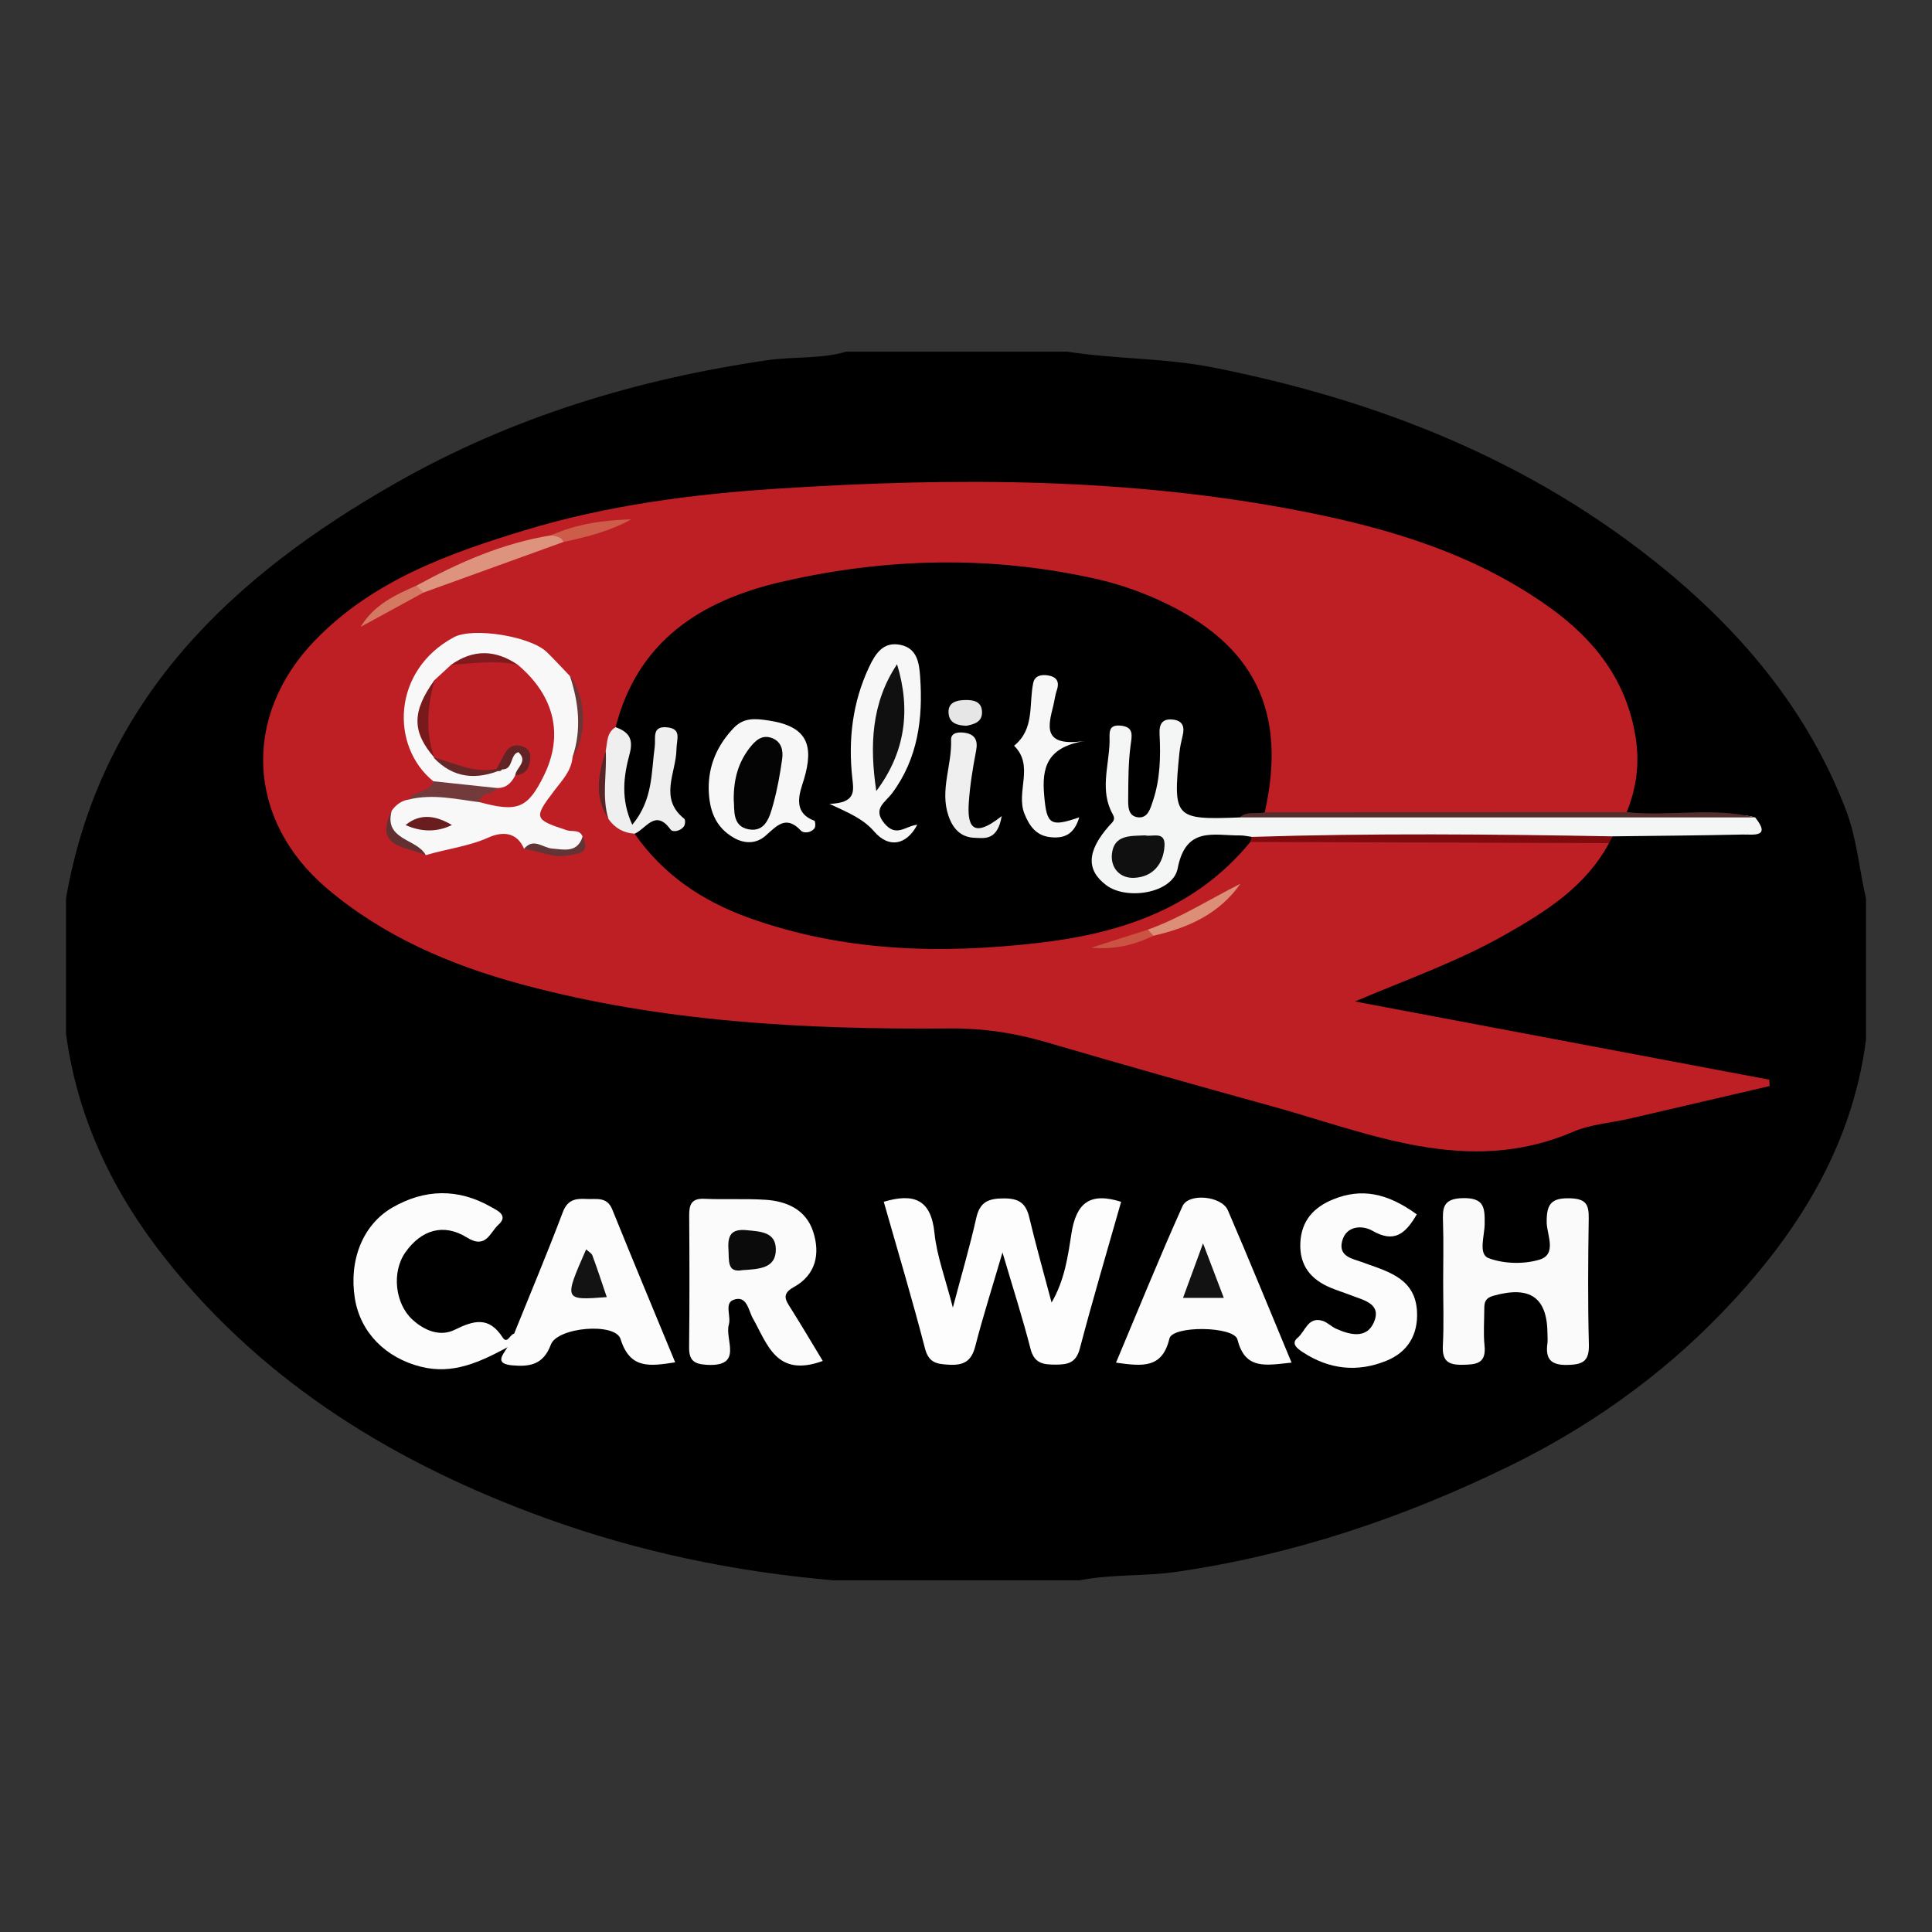 <?xml version="1.0" encoding="utf-8"?>
<!-- Generator: Adobe Illustrator 17.0.0, SVG Export Plug-In . SVG Version: 6.00 Build 0)  -->
<!DOCTYPE svg PUBLIC "-//W3C//DTD SVG 1.1//EN" "http://www.w3.org/Graphics/SVG/1.1/DTD/svg11.dtd">
<svg version="1.1" id="Layer_1" xmlns="http://www.w3.org/2000/svg" xmlns:xlink="http://www.w3.org/1999/xlink" x="0px" y="0px"
	 width="200px" height="200px" viewBox="0 0 200 200" enable-background="new 0 0 200 200" xml:space="preserve">
<rect x="0" y="0" width="200" height="200" fill="#333333" stroke="none"/>
<g>
	<path d="M193.167,93.005c0,4.876,0,9.751,0,14.627c-1.463,11.312-7.332,20.402-14.99,28.337
		c-6.342,6.571-13.813,11.847-22.054,15.861c-10.9,5.31-22.296,9.143-34.344,10.888c-3.324,0.481-6.708,0.22-10.013,0.878
		c-8.479,0-16.959,0-25.438,0c-10.258-0.875-20.263-2.955-29.943-6.473c-15.301-5.561-28.855-13.778-39.13-26.665
		c-5.478-6.871-9.25-14.618-10.421-23.461c0-4.664,0-9.327,0-13.991c3.579-20.599,17.148-33.357,34.275-43.08
		c11.895-6.753,24.84-10.68,38.379-12.643c2.696-0.391,5.461-0.101,8.112-0.877c7.631,0,15.263,0,22.894,0
		c4.989,0.78,10.057,0.641,15.051,1.628c17.112,3.382,32.954,9.632,46.555,20.722c8.296,6.765,15.054,14.848,18.976,25.052
		C192.229,86.81,192.45,89.945,193.167,93.005z"/>
	<path fill="#BE1F24" d="M166.563,87.28c-2.416,4.502-6.54,7.091-10.783,9.497c-4.874,2.763-10.144,4.618-15.51,6.894
		c14.297,2.7,28.593,5.399,42.89,8.099c0.011,0.219,0.022,0.439,0.032,0.658c-4.824,1.123-9.647,2.25-14.472,3.366
		c-1.957,0.452-4.046,0.586-5.861,1.365c-10.974,4.709-21.101,0.133-31.383-2.695c-7.75-2.131-15.483-4.326-23.197-6.585
		c-3.277-0.959-6.552-1.444-9.986-1.415c-14.958,0.127-29.851-0.654-44.379-4.589c-7.3-1.978-14.207-4.936-20.06-9.896
		c-8.335-7.063-8.847-17.851-1.228-25.706c5.973-6.159,13.744-8.964,21.686-11.378c8.551-2.6,17.378-3.743,26.246-4.315
		c18.207-1.174,36.393-1.166,54.401,2.379c9.094,1.79,17.87,4.459,25.522,9.965c4.64,3.34,7.909,7.555,8.838,13.393
		c0.433,2.72,0.088,5.253-0.92,7.755c-0.598,0.721-1.438,0.88-2.289,0.876c-11.501-0.053-23.004,0.352-34.497-0.198
		c-1.121-0.392-1.261-1.297-1.184-2.311c0.08-1.057,0.127-2.115,0.192-3.173c0.431-7.056-2.855-11.941-8.853-15.258
		c-4.044-2.236-8.399-3.511-12.96-4.096c-10.286-1.317-20.465-0.992-30.476,2c-6.768,2.022-11.511,6.13-13.632,13.001
		c-0.504,0.972-1.078,1.914-1.351,2.992c-0.441,2.034-0.745,4.062,0.165,6.055c0.733,1.063,2.072,1.268,2.972,2.093
		c6.177,8.041,15.163,10.121,24.445,10.957c7.674,0.691,15.43,0.653,22.997-1.456c4.858-1.354,9.373-3.278,12.912-7.044
		c0.948-1.009,2.04-1.856,3.502-2.038c10.992-0.194,21.978-0.056,32.965-0.072C164.456,86.4,165.662,86.31,166.563,87.28z"/>
	<path fill="#FDFDFD" d="M91.487,124.407c3.167-0.938,4.899-0.213,5.251,3.241c0.241,2.366,1.122,4.666,1.902,7.717
		c0.95-3.594,1.782-6.408,2.418-9.266c0.376-1.689,1.271-2.042,2.876-2.042c1.544,0,2.264,0.49,2.614,1.964
		c0.682,2.874,1.491,5.717,2.312,8.819c1.355-2.331,1.689-4.781,2.046-7.095c0.498-3.228,1.909-4.355,5.153-3.336
		c-1.435,5.05-2.934,10.096-4.273,15.185c-0.399,1.515-1.256,1.671-2.54,1.672c-1.277,0.001-2.182-0.131-2.569-1.646
		c-0.802-3.135-1.796-6.221-2.9-9.965c-1.074,3.661-2.035,6.671-2.821,9.726c-0.395,1.535-1.2,1.977-2.703,1.894
		c-1.27-0.07-2.106-0.166-2.504-1.706C94.436,134.487,92.922,129.455,91.487,124.407z"/>
	<path fill="#F4F5F5" d="M181.697,84.621c1.689,2.111-0.23,1.747-1.281,1.77c-4.491,0.1-8.984,0.13-13.476,0.186
		c-0.953,0.699-2.047,0.356-3.069,0.358c-11.194,0.027-22.387,0.018-33.574,0.017c-1.583,0.024-3.077,0.707-4.69,0.641
		c-1.373-0.056-1.939,0.921-2.556,1.998c-1.601,2.794-4.085,3.989-6.838,3.494c-2.535-0.456-4.655-2.801-3.674-4.947
		c1.451-3.175,0.747-6.409,1.301-9.563c0.252-1.431-0.053-3.733,2.122-3.664c2.541,0.081,1.704,2.406,1.794,3.97
		c0.061,1.046-0.072,2.104,0.25,3.523c1.037-1.113,0.974-2.248,1.082-3.301c0.108-1.051,0.024-2.117,0.242-3.161
		c0.242-1.161,0.833-1.975,2.137-1.883c1.382,0.098,1.714,1.07,1.629,2.245c-0.091,1.266-0.27,2.524-0.258,3.798
		c0.029,3.253,0.4,3.644,3.633,3.719c0.846,0.02,1.693-0.04,2.544,0.051c1.75,0.514,3.533,0.57,5.34,0.567
		c14.623-0.022,29.246-0.017,43.869-0.003C179.382,84.439,180.556,84.259,181.697,84.621z"/>
	<path fill="#FAFAFA" d="M149.397,132.637c0.001-2.011,0.05-4.023-0.015-6.032c-0.048-1.491-0.078-2.53,2.047-2.575
		c2.274-0.049,2.278,1.045,2.263,2.69c-0.011,1.213-0.681,3.111,0.401,3.52c1.575,0.597,3.641,0.649,5.267,0.162
		c1.849-0.553,0.772-2.572,0.753-3.858c-0.028-1.952,0.512-2.567,2.491-2.493c1.643,0.061,1.881,0.719,1.86,2.11
		c-0.064,4.338-0.099,8.681,0.016,13.017c0.047,1.75-0.636,2.084-2.214,2.119c-1.737,0.039-2.297-0.618-2.078-2.223
		c0.042-0.312,0.008-0.634,0.007-0.952c-0.01-3.823-1.799-5.053-5.608-3.982c-0.831,0.234-0.932,0.675-0.933,1.334
		c-0.001,1.27-0.106,2.551,0.024,3.808c0.195,1.881-0.84,1.98-2.299,2.001c-1.495,0.022-2.093-0.419-2.014-1.981
		C149.479,137.086,149.395,134.86,149.397,132.637z"/>
	<path fill="#FBFBFB" d="M85.174,140.886c-4.817,1.757-5.721-1.724-7.244-4.422c-0.457-0.81-0.605-2.434-2.012-1.901
		c-0.95,0.36-0.218,1.71-0.47,2.562c-0.452,1.531,1.56,4.385-2.288,4.16c-1.373-0.08-1.839-0.498-1.824-1.842
		c0.051-4.537,0.042-9.075,0.009-13.612c-0.008-1.13,0.228-1.79,1.56-1.732c2.107,0.092,4.224-0.032,6.327,0.101
		c2.238,0.141,4.211,1.035,4.947,3.303c0.747,2.299,0.286,4.474-2.012,5.741c-1.314,0.725-0.827,1.365-0.289,2.22
		C82.986,137.22,84.04,139.011,85.174,140.886z"/>
	<path fill="#FCFCFC" d="M133.702,141.057c-2.655,0.277-4.806,0.783-5.598-2.386c-0.348-1.392-6.72-1.477-7.046-0.105
		c-0.745,3.135-2.808,2.871-5.528,2.496c2.303-5.471,4.487-10.878,6.878-16.192c0.633-1.407,4.059-1.067,4.7,0.417
		C129.317,130.41,131.421,135.579,133.702,141.057z"/>
	<path fill="#FCFCFC" d="M53.222,138.06c1.692-4.189,3.444-8.355,5.041-12.58c0.5-1.322,1.358-1.425,2.468-1.363
		c1.012,0.056,2.103-0.273,2.654,1.093c2.121,5.252,4.305,10.478,6.509,15.818c-2.593,0.393-4.671,0.754-5.654-2.411
		c-0.541-1.739-6.544-1.239-7.221,0.587c-0.762,2.056-2.166,2.301-3.974,2.138c-1.89-0.17-1.004-1.064-0.518-1.868
		C52.732,138.989,52.98,138.526,53.222,138.06z"/>
	<path fill="#FCFCFC" d="M53.222,138.06c0.018,0.594-0.097,1.122-0.695,1.414c-2.801,1.487-5.584,2.858-8.96,2.008
		c-3.623-0.913-6.257-3.514-6.831-7.068c-0.634-3.921,0.802-7.614,3.852-9.39c3.36-1.956,6.84-2.027,10.25-0.079
		c0.616,0.352,1.854,0.866,0.747,1.852c-0.854,0.761-1.257,2.551-3.239,1.314c-2.419-1.51-4.721-0.801-6.362,1.505
		c-1.471,2.068-1.086,5.349,0.718,6.996c1.254,1.145,2.863,1.792,4.374,1.044c1.982-0.98,3.54-1.394,4.948,0.783
		C52.518,139.202,52.792,138.124,53.222,138.06z"/>
	<path fill="#FCFCFC" d="M146.664,125.71c-1.186,2.056-2.361,2.987-4.6,1.693c-0.991-0.573-2.712-0.571-3.131,1.095
		c-0.394,1.566,1.05,1.804,2.135,2.18c0.1,0.035,0.196,0.077,0.296,0.112c2.509,0.894,5.173,1.647,5.326,5.014
		c0.108,2.365-0.955,4.143-3.116,5.039c-3.031,1.257-5.998,0.936-8.754-0.895c-0.515-0.342-1.217-0.86-0.496-1.455
		c0.802-0.661,1.074-2.244,2.608-1.754c0.487,0.155,0.879,0.584,1.355,0.799c1.429,0.648,3.141,1.073,3.903-0.581
		c0.925-2.008-1.037-2.357-2.38-2.884c-0.687-0.269-1.396-0.485-2.075-0.77c-2.049-0.86-3.228-2.309-3.125-4.637
		c0.101-2.293,1.38-3.69,3.401-4.51C140.902,122.983,143.562,123.46,146.664,125.71z"/>
	<path fill="#562D2D" d="M181.697,84.621c-17.789-0.001-35.577-0.002-53.366-0.003c0.575-1.599,1.583-1.082,2.598-0.532
		c12.49-0.004,24.98-0.009,37.47-0.013C172.82,84.542,177.302,83.527,181.697,84.621z"/>
	<path fill="#800B0E" d="M129.6,86.635c12.447-0.395,24.895-0.279,37.341-0.057c-0.127,0.234-0.253,0.469-0.378,0.703
		c-12.376-0.042-24.753-0.083-37.129-0.125C129.314,86.926,129.378,86.755,129.6,86.635z"/>
	<path d="M129.6,86.635c-0.097,0.161-0.153,0.334-0.166,0.522c-5.682,6.933-13.46,9.482-21.97,10.458
		c-10.17,1.167-20.224,0.9-29.988-2.621c-4.789-1.727-8.837-4.458-11.781-8.686c0.031-0.101,0.036-0.269,0.097-0.292
		c4.326-1.657,3.184-5.323,3.161-8.83c-0.644,2.238-0.694,4.369-1.457,6.314c-0.372,0.948-0.812,2.142-2.15,1.863
		c-1.08-0.225-1.232-1.315-1.381-2.266c-0.408-2.595,0.727-5.237-0.236-7.816c2.273-8.926,8.832-13.116,17.133-15.039
		c10.842-2.512,21.783-2.762,32.69-0.295c2.251,0.509,4.484,1.287,6.582,2.252c9.744,4.486,13.132,11.45,10.796,21.889
		c-0.857,0.222-1.841-0.172-2.599,0.532c-6.734,0.257-6.908,0.076-6.243-6.648c0.062-0.629,0.204-1.253,0.35-1.87
		c0.206-0.87-0.016-1.482-0.969-1.605c-1.1-0.141-1.488,0.396-1.432,1.482c0.121,2.334,0.071,4.669-0.681,6.915
		c-0.261,0.778-0.522,1.838-1.56,1.712c-1.079-0.132-1.011-1.235-1.005-2.047c0.013-1.798,0.01-3.611,0.247-5.386
		c0.141-1.061,0.365-1.918-1.034-2.055c-1.367-0.134-1.119,0.834-1.141,1.687c-0.064,2.504-1.034,5.045,0.325,7.48
		c0.342,0.612-0.02,0.8-0.398,1.232c-2.3,2.627-2.343,4.56-0.268,6.12c2.122,1.596,6.897,0.832,7.391-1.74
		c0.845-4.393,3.732-3.389,6.433-3.414C128.763,86.478,129.182,86.581,129.6,86.635z"/>
	<path fill="#F8F8F8" d="M40.547,83.924c0.448-0.621,1.019-1.051,1.797-1.163c2.176-1.257,4.48-0.809,6.77-0.512
		c2.32,0.527,4.52,0.867,5.99-1.763c1.543-2.761,1.499-7.172-0.292-9.509c-0.447-0.584-1.039-1.022-1.624-1.457
		c-1.857-1.369-3.772-1.564-5.76-0.289c-0.809,0.561-1.49,1.257-2.12,2.007c-1.64,2.099-1.779,4.23-0.153,6.399
		c0.205,0.2,0.401,0.408,0.605,0.608c1.847,1.515,3.838,1.721,5.969,0.667c0.699-0.372,1.223-1.601,2.071-1.031
		c1.11,0.747,0.467,1.872,0.008,2.833c-0.573,0.889-1.384,1.406-2.427,1.562c-2.279,0.026-4.567,0.079-6.525-1.399
		c-4.461-3.619-4.282-11.468,2.133-14.913c1.956-1.05,7.913-0.116,9.624,1.547c0.822,0.799,1.594,1.65,2.389,2.477
		c1.296,2.757,1.462,5.551,0.268,8.388c-0.12,1.428-1.085,2.41-1.883,3.459c-2.161,2.839-2.128,2.998,1.308,4.116
		c0.559,0.182,1.315-0.136,1.617,0.666c-0.183,2.133-1.823,1.526-3.06,1.585c-1.006,0.048-1.906-1.016-2.998-0.329
		c-0.771-1.81-2.314-1.786-3.682-1.175c-2.097,0.936-4.342,1.181-6.494,1.827C42.646,87.187,39.306,87.313,40.547,83.924z"/>
	<path fill="#EFEFEF" d="M63.728,75.279c1.334,0.477,1.879,1.173,1.449,2.766c-0.617,2.283-0.948,4.673,0.277,7.334
		c2.163-2.597,1.954-5.421,2.324-8.072c0.122-0.873-0.331-2.143,1.218-2.019c1.625,0.13,1.044,1.214,1.029,2.309
		c-0.032,2.39-1.849,5.056,0.814,7.165c0.126,0.1,0.094,0.608-0.043,0.793c-0.353,0.477-1.141,0.648-1.393,0.302
		c-1.569-2.156-2.523-0.048-3.706,0.448c-1.153-0.073-2.055-0.586-2.714-1.531c-0.964-2.319-0.481-4.694-0.277-7.059
		C62.888,76.837,62.788,75.84,63.728,75.279z"/>
	<path fill="#DE937E" d="M58.325,56.104c-4.828,1.746-9.656,3.492-14.484,5.238c-0.686,0.202-0.853-0.113-0.721-0.725
		c4.394-2.393,8.933-4.399,13.923-5.197C57.727,55.165,58.421,54.893,58.325,56.104z"/>
	<path fill="#DC8E77" d="M118.83,96.237c3.38-1.215,6.384-3.145,9.581-4.755c-2.175,3.109-5.386,4.567-9,5.383
		C118.762,97.077,118.629,96.812,118.83,96.237z"/>
	<path fill="#723A3B" d="M44.856,80.876c2.194,0.233,4.388,0.465,6.581,0.698c0.094,1.314-1.091,1.089-1.771,1.471
		c-2.432-0.306-4.853-0.89-7.321-0.285C42.897,81.754,44.491,82.134,44.856,80.876z"/>
	<path fill="#CD5D4A" d="M58.325,56.104c-0.238-0.583-0.791-0.575-1.283-0.683c2.644-1.195,5.445-1.57,8.308-1.658
		C63.141,54.987,60.747,55.59,58.325,56.104z"/>
	<path fill="#D57861" d="M43.119,60.618c0.24,0.241,0.48,0.482,0.721,0.724c-2.168,1.184-4.336,2.367-6.505,3.551
		C38.699,62.623,40.892,61.596,43.119,60.618z"/>
	<path fill="#CA5343" d="M118.83,96.237c0.194,0.209,0.387,0.419,0.581,0.628c-1.981,0.954-4.082,1.471-6.45,1.239
		C114.918,97.481,116.874,96.859,118.83,96.237z"/>
	<path fill="#6B3637" d="M59.27,78.376c0.946-2.828,0.643-5.616-0.268-8.386C60.696,72.164,60.824,76.152,59.27,78.376z"/>
	<path fill="#633435" d="M54.254,87.872c0.952-1.185,1.94-0.109,2.903-0.028c1.272,0.107,2.599,0.463,3.156-1.228
		c0.893,1.774-0.514,1.757-1.557,1.944C57.188,88.843,55.759,88.082,54.254,87.872z"/>
	<path fill="#623030" d="M40.547,83.924c-0.823,3.067,2.61,2.869,3.53,4.6C42.102,87.604,38.632,87.831,40.547,83.924z"/>
	<path fill="#572526" d="M62.706,77.716c0.136,2.351-0.434,4.73,0.276,7.059C61.454,82.478,61.959,80.102,62.706,77.716z"/>
	<path fill="#101010" d="M118.542,86.478c0.732,0.187,2.105-0.504,2.008,1.097c-0.115,1.899-1.234,3.219-3.157,3.299
		c-1.414,0.059-2.428-0.98-2.29-2.444C115.296,86.399,117.007,86.547,118.542,86.478z"/>
	<path fill="#0B0B0B" d="M76.846,131.487c-1.607,0.289-1.36-0.989-1.437-2.168c-0.093-1.433,0.282-2.127,1.885-1.97
		c1.418,0.14,2.998,0.172,3.019,1.964C80.336,131.308,78.61,131.37,76.846,131.487z"/>
	<path fill="#131212" d="M126.688,134.356c-1.535,0-2.658,0-4.221,0c0.64-1.745,1.218-3.321,2.071-5.646
		C125.359,130.865,125.938,132.385,126.688,134.356z"/>
	<path fill="#131313" d="M62.813,134.277c-4.455,0.339-4.455,0.339-2.137-4.943c0.235,0.22,0.557,0.383,0.65,0.632
		C61.83,131.325,62.278,132.704,62.813,134.277z"/>
	<path fill="#F7F7F7" d="M94.957,85.379c-1.11,2.089-2.918,2.477-4.451,0.711c-1.081-1.245-2.381-1.836-4.631-2.871
		c2.763-0.112,2.501-1.336,2.353-2.685c-0.432-3.959,0.017-7.816,1.731-11.465c0.661-1.408,1.484-2.71,3.316-2.299
		c1.672,0.376,1.875,1.868,1.975,3.255c0.311,4.321-0.216,8.468-2.887,12.073c-0.711,0.96-2.081,1.617-0.808,3.142
		C92.795,86.725,93.745,85.487,94.957,85.379z"/>
	<path fill="#F7F7F7" d="M73.364,81.675c-0.031-2.447,0.888-4.507,2.543-6.271c1.058-1.127,2.196-1.043,3.703-0.811
		c3.953,0.609,4.685,2.537,3.601,6.129c-0.368,1.221-1.301,3.36,1.095,4.238c0.096,0.035,0.141,0.605,0.012,0.781
		c-0.36,0.49-1.132,0.54-1.405,0.248c-1.563-1.669-2.509-0.479-3.682,0.541c-0.929,0.809-2.113,0.852-3.254,0.204
		C74.001,85.612,73.409,83.787,73.364,81.675z"/>
	<path fill="#F7F7F7" d="M111.724,84.609c-0.556,1.892-1.694,2.21-3.05,2.047c-1.425-0.171-2.119-1.161-2.623-2.415
		c-0.914-2.273,1.049-4.969-1.075-7.043c2.147-1.718,1.518-4.271,1.983-6.501c0.155-0.745,0.829-0.888,1.502-0.784
		c0.91,0.14,1.255,0.634,0.933,1.56c-0.171,0.493-0.222,1.028-0.348,1.538c-0.525,2.124-1.209,4.346,3.26,3.693
		c-3.987,0.639-4.454,2.837-4.215,5.608C108.35,85.34,108.695,85.662,111.724,84.609z"/>
	<path fill="#EFEFEF" d="M103.697,84.481c-0.441,2.551-1.738,2.29-2.814,2.248c-1.451-0.056-2.256-0.977-2.703-2.292
		c-0.9-2.647,0.375-5.218,0.275-7.844c-0.031-0.811,0.876-0.83,1.479-0.726c1.006,0.173,1.318,0.79,1.114,1.844
		c-0.341,1.756-0.63,3.534-0.754,5.316C100.139,85.253,100.488,87.029,103.697,84.481z"/>
	<path fill="#E6E6E6" d="M100.031,75.132c-0.924-0.037-1.756-0.259-1.835-1.296c-0.085-1.115,0.784-1.338,1.657-1.367
		c0.862-0.029,1.76,0.107,1.805,1.208C101.701,74.734,100.852,74.982,100.031,75.132z"/>
	<path fill="#BE1F24" d="M49.667,83.045c0.043-1.148,1.429-0.682,1.771-1.472c0.961,0.034,1.507-0.53,1.902-1.314
		c0.818-0.607,1.626-1.535,0.741-2.316c-1.217-1.075-1.351,0.69-1.976,1.176c-0.409,0.318-0.715,0.773-1.289,0.837
		c-2.193,0.332-4.106-0.411-5.923-1.525l0.072,0c-1.749-2.678-1.379-5.353,0.012-8.026c0.572-0.526,1.145-1.053,1.717-1.579
		c2.299-1.063,4.601-1.059,6.904-0.012c3.821,3.223,4.774,7.292,2.693,11.503C54.63,83.677,53.582,84.109,49.667,83.045z"/>
	<path fill="#78191B" d="M44.976,70.405c-0.718,2.674-0.973,5.349-0.012,8.026C42.632,75.756,42.635,73.655,44.976,70.405z"/>
	<path fill="#622324" d="M51.4,79.588c0.153-0.276,0.315-0.548,0.459-0.828c0.434-0.847,0.792-1.817,2.043-1.545
		c0.546,0.119,1.019,0.52,0.997,1.074c-0.039,0.976-0.302,1.902-1.56,1.971c0.078-0.799,1.38-1.414,0.324-2.398
		c-0.91,0.249-0.484,1.807-1.682,1.789C51.758,79.909,51.564,79.888,51.4,79.588z"/>
	<path fill="#691D1E" d="M46.784,85.405c-1.583,0.769-3.18,0.722-4.803,0.005C43.5,84.157,45.124,84.42,46.784,85.405z"/>
	<path fill="#662728" d="M51.4,79.588c0.193,0.028,0.387,0.049,0.581,0.062c-2.625,1.117-5.03,0.956-7.089-1.219
		C47.042,78.928,49.068,80.119,51.4,79.588z"/>
	<path fill="#801A1D" d="M53.597,68.814c-2.302-0.487-4.602-0.14-6.903,0.012C48.992,67.184,51.293,67.246,53.597,68.814z"/>
	<path fill="#101010" d="M90.713,81.889c-0.695-4.652-0.528-9.124,2.15-13.127C94.311,73.506,93.709,77.907,90.713,81.889z"/>
	<path fill="#040404" d="M75.956,82.819c-0.022-2.222,0.501-3.911,1.635-5.383c0.597-0.775,1.315-1.466,2.407-1
		c0.923,0.394,1.089,1.3,0.971,2.142c-0.219,1.561-0.5,3.125-0.917,4.643c-0.358,1.303-0.801,2.964-2.565,2.629
		C75.751,85.522,76.061,83.779,75.956,82.819z"/>
</g>
</svg>

